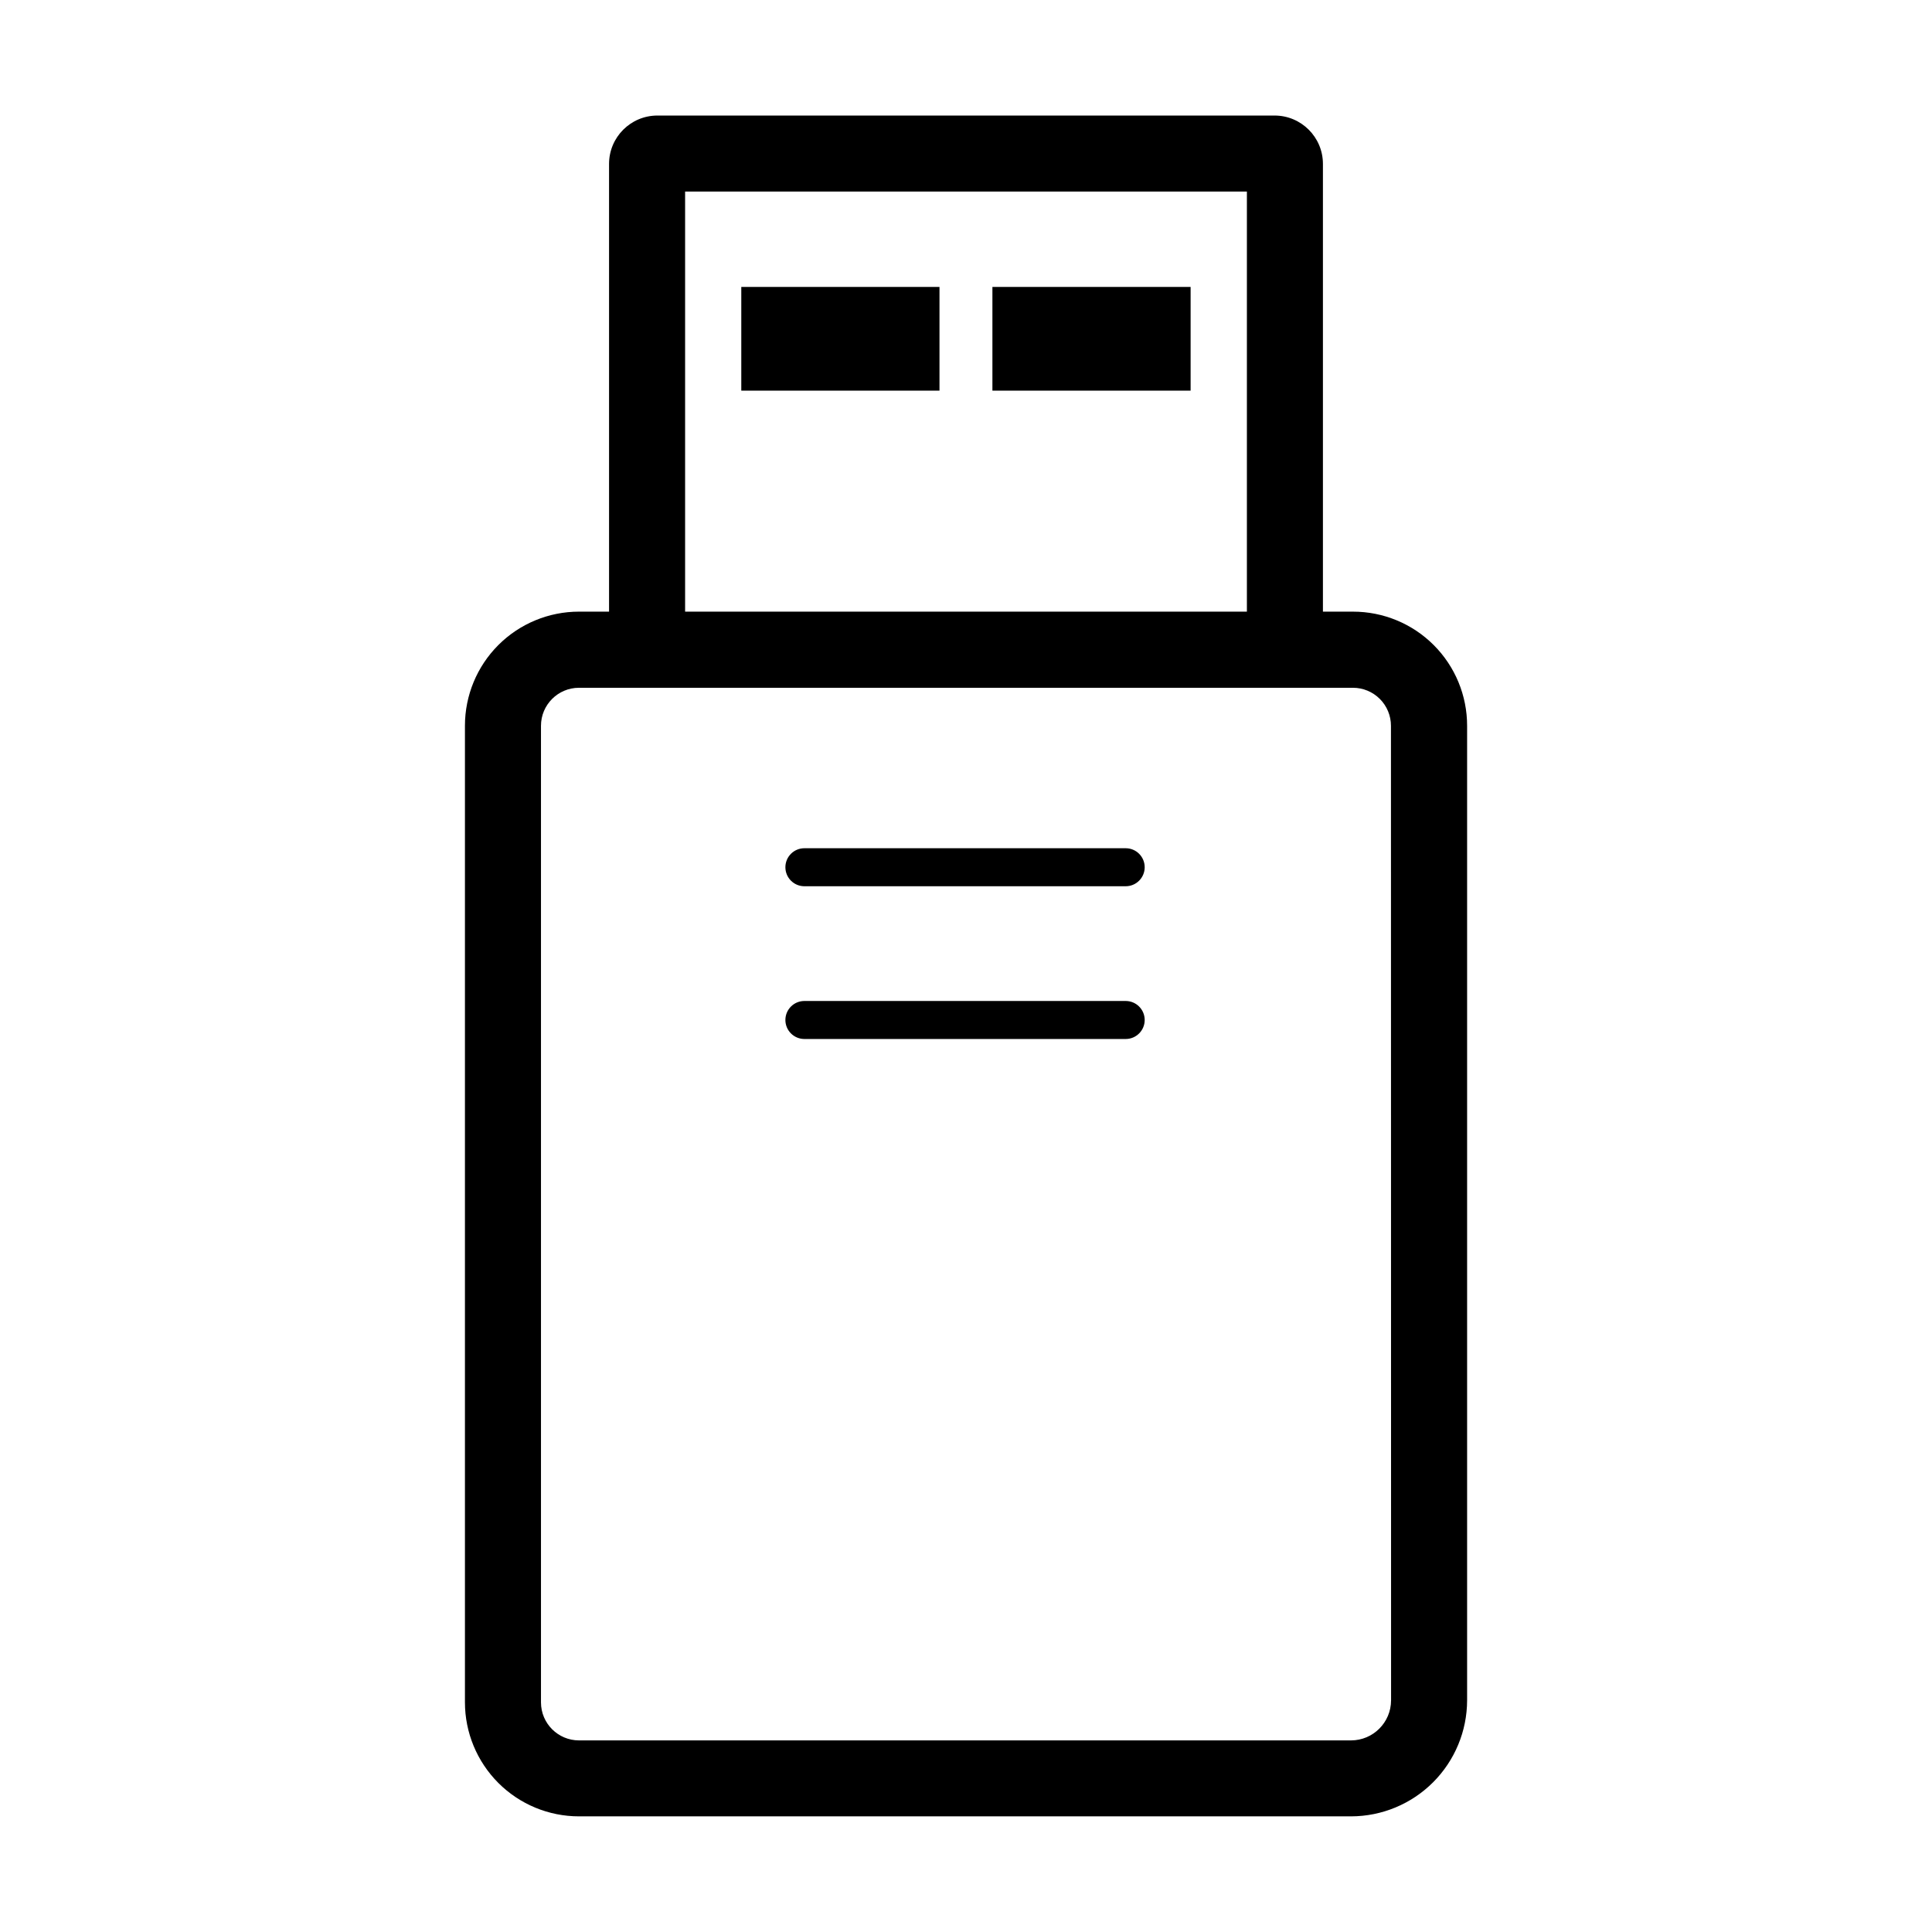 <?xml version="1.0" encoding="UTF-8"?>
<!-- Uploaded to: ICON Repo, www.iconrepo.com, Generator: ICON Repo Mixer Tools -->
<svg fill="#000000" width="800px" height="800px" version="1.1" viewBox="144 144 512 512" xmlns="http://www.w3.org/2000/svg">
 <g>
  <path d="m502.55 306.09h-7.961v-118.65c0-7.082-5.742-12.82-12.824-12.82h-163.54c-7.082 0-12.82 5.738-12.82 12.82v118.65h-7.961c-8.02 0-15.707 3.184-21.375 8.852-5.668 5.668-8.855 13.359-8.855 21.375v258.81c0 8.016 3.188 15.703 8.855 21.375 5.668 5.668 13.355 8.852 21.375 8.852h204.6c8.152-0.012 15.969-3.258 21.734-9.023 5.762-5.766 9.008-13.578 9.02-21.734v-258.25c0.008-8.027-3.176-15.727-8.852-21.402-5.676-5.676-13.375-8.859-21.398-8.852zm-176.99-111.32h148.88v111.32h-148.88zm187.09 399.85h-0.004c-0.012 5.852-4.754 10.59-10.602 10.605h-204.6c-5.566 0-10.078-4.512-10.078-10.078v-258.8c0-5.566 4.512-10.078 10.078-10.078h205.1c2.672 0 5.234 1.062 7.125 2.953 1.887 1.887 2.949 4.449 2.949 7.125z"/>
  <path d="m442.32 368.79h-85.145c-2.785 0-5.039 2.254-5.039 5.035 0 2.785 2.254 5.039 5.039 5.039h85.145c2.781 0 5.035-2.254 5.035-5.039 0-2.781-2.254-5.035-5.035-5.035z"/>
  <path d="m442.32 409.27h-85.145c-2.785 0-5.039 2.254-5.039 5.039 0 2.781 2.254 5.035 5.039 5.035h85.145c2.781 0 5.035-2.254 5.035-5.035 0-2.785-2.254-5.039-5.035-5.039z"/>
  <path d="m340.45 220.04h52.523v27.484h-52.523z"/>
  <path d="m407 220.04h52.523v27.484h-52.523z"/>
 </g>
</svg>